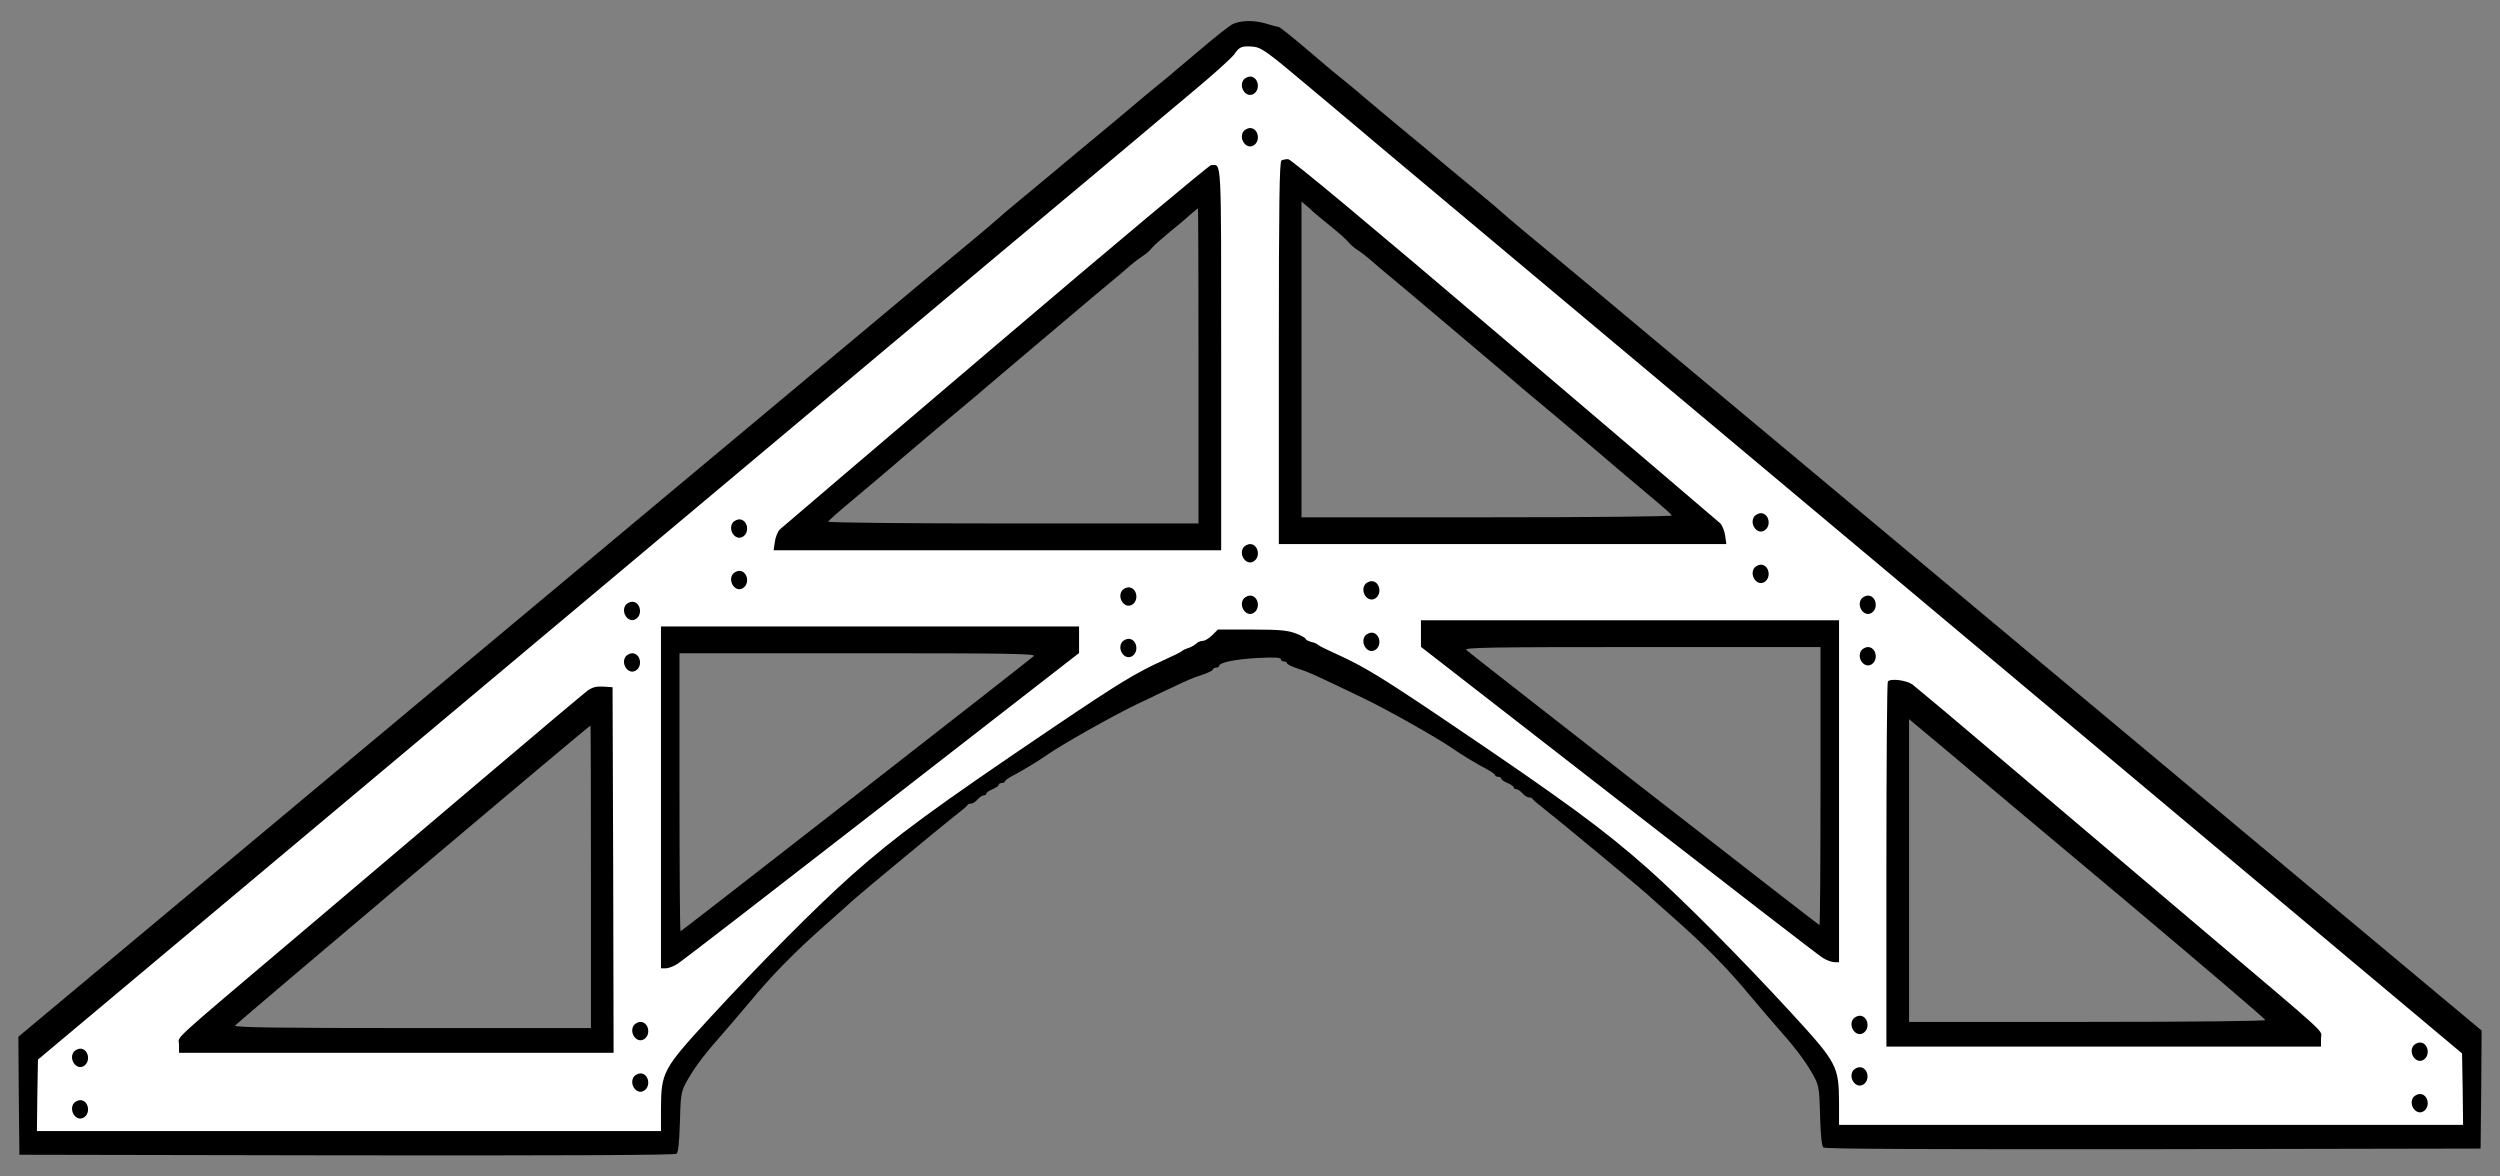 <?xml version="1.0" encoding="UTF-8" standalone="no"?>
<!DOCTYPE svg PUBLIC "-//W3C//DTD SVG 1.1//EN" "http://www.w3.org/Graphics/SVG/1.1/DTD/svg11.dtd">
<svg version="1.1" xmlns:dc="http://purl.org/dc/elements/1.1/" xmlns="http://www.w3.org/2000/svg" xmlns:xl="http://www.w3.org/1999/xlink" viewBox="58.5 63 306 144" width="306" height="144">
  <rect x="58.5" y="63" width="306" height="144" fill="#808080" stroke="none"/>
  <defs>
    <clipPath id="artboard_clip_path">
      <path d="M 58.5 63 L 364.5 63 L 364.5 207 L 58.5 207 Z"/>
    </clipPath>
  </defs>
  <g id="Truss" stroke="none" stroke-dasharray="none" fill="none" stroke-opacity="1" fill-opacity="1">
    <title>Truss</title>
    <g id="Truss_Art" clip-path="url(#artboard_clip_path)">
      <title>Art</title>
      <g id="Group_385">
        <g id="Graphic_411">
          <path d="M 209.307 65.994 C 208.853 66.246 207.038 67.683 205.273 69.195 C 203.509 70.682 201.82 72.094 201.542 72.346 C 199.702 73.834 198.19 75.094 197.635 75.573 C 196.727 76.354 193.4 79.127 191.963 80.312 C 191.282 80.867 189.24 82.556 187.425 84.094 C 185.585 85.606 183.543 87.32 182.863 87.875 C 182.182 88.43 181.174 89.287 180.619 89.791 C 179.762 90.547 177.19 92.715 172.149 96.875 C 171.544 97.379 167.762 100.53 163.729 103.908 C 159.721 107.261 134.89 127.983 108.572 149.965 L 60.75 189.896 L 60.8 197.131 L 60.876 204.341 L 100.933 204.416 C 128.588 204.442 141.091 204.391 141.318 204.215 C 141.52 204.013 141.646 202.828 141.721 200.358 C 141.797 197.181 141.873 196.652 142.402 195.644 C 143.234 194.055 144.52 192.291 146.435 190.123 C 147.343 189.089 149.057 187.098 150.217 185.711 C 152.965 182.384 155.738 179.56 159.443 176.283 C 161.107 174.821 162.695 173.384 162.973 173.132 C 163.678 172.476 174.291 163.679 175.703 162.595 C 176.333 162.116 176.888 161.662 176.913 161.536 C 176.964 161.435 177.165 161.359 177.367 161.359 C 177.569 161.359 177.922 161.132 178.148 160.855 C 178.401 160.578 178.728 160.351 178.905 160.351 C 179.081 160.351 179.232 160.25 179.232 160.124 C 179.232 159.998 179.585 159.771 179.989 159.595 C 180.417 159.418 180.745 159.191 180.745 159.065 C 180.745 158.939 180.921 158.838 181.123 158.838 C 181.325 158.838 181.501 158.738 181.501 158.637 C 181.501 158.536 181.98 158.183 182.585 157.88 C 183.644 157.326 185.888 155.965 186.72 155.36 C 188.459 154.149 194.585 150.671 197.635 149.209 C 203.635 146.335 204.265 146.032 205.651 145.604 C 206.357 145.352 206.962 145.074 206.962 144.948 C 206.962 144.822 207.139 144.721 207.34 144.721 C 207.542 144.721 207.719 144.62 207.719 144.52 C 207.719 144.091 209.685 143.688 212.458 143.536 C 214.5 143.436 215.281 143.461 215.281 143.688 C 215.281 143.839 215.458 143.965 215.66 143.965 C 215.861 143.965 216.038 144.066 216.038 144.192 C 216.038 144.318 216.643 144.595 217.374 144.847 C 218.735 145.276 219.365 145.578 225.365 148.452 C 228.415 149.914 234.541 153.393 236.28 154.603 C 237.112 155.208 239.356 156.57 240.44 157.124 C 241.02 157.427 241.499 157.78 241.499 157.88 C 241.499 157.981 241.675 158.082 241.877 158.082 C 242.079 158.082 242.255 158.183 242.255 158.309 C 242.255 158.435 242.608 158.662 243.011 158.838 C 243.44 159.015 243.768 159.242 243.768 159.368 C 243.768 159.494 243.919 159.595 244.095 159.595 C 244.272 159.595 244.599 159.822 244.852 160.099 C 245.078 160.376 245.431 160.603 245.633 160.603 C 245.835 160.603 246.036 160.679 246.087 160.779 C 246.137 160.906 246.667 161.359 247.297 161.838 C 248.709 162.922 259.322 171.72 260.027 172.376 C 260.305 172.628 261.893 174.065 263.557 175.527 C 267.262 178.804 270.035 181.627 272.783 184.955 C 273.943 186.341 275.657 188.333 276.565 189.367 C 278.48 191.535 279.766 193.299 280.598 194.887 C 281.127 195.896 281.203 196.425 281.279 199.601 C 281.354 202.072 281.48 203.257 281.682 203.458 C 281.909 203.635 294.413 203.685 322.067 203.66 L 362.124 203.584 L 362.2 196.375 L 362.25 189.14 L 314.428 149.209 C 288.11 127.226 263.305 106.504 259.271 103.152 C 255.263 99.774 251.456 96.623 250.851 96.118 C 245.81 91.959 243.238 89.791 242.381 89.035 C 241.826 88.53 240.818 87.673 240.137 87.119 C 239.457 86.564 237.415 84.85 235.575 83.337 C 233.76 81.8 231.718 80.111 231.037 79.556 C 229.6 78.371 226.273 75.598 225.365 74.817 C 224.81 74.313 222.869 72.724 221.458 71.59 C 221.18 71.363 219.668 70.077 218.105 68.741 C 216.517 67.405 215.13 66.296 215.004 66.296 C 214.702 66.246 214.576 66.22 213.391 65.867 C 211.929 65.439 210.24 65.489 209.307 65.994 Z M 219.189 88.883 L 219.189 88.883 C 219.34 89.009 220.273 89.816 221.281 90.623 C 222.289 91.429 223.323 92.337 223.55 92.639 C 223.777 92.942 224.331 93.396 224.735 93.648 C 225.163 93.925 225.768 94.404 226.121 94.707 C 226.726 95.261 227.634 96.017 230.306 98.236 C 232.726 100.278 243.389 109.277 243.667 109.53 C 243.994 109.832 244.65 110.387 249.692 114.597 C 251.633 116.235 253.624 117.924 254.128 118.353 C 255.238 119.311 256.977 120.798 260.406 123.672 C 261.868 124.882 263.103 125.966 263.128 126.092 C 263.178 126.218 253.599 126.319 240.516 126.319 L 217.802 126.319 L 217.802 106.983 L 217.802 87.673 L 218.382 88.152 C 218.685 88.404 219.063 88.732 219.189 88.883 Z M 205.198 107.79 L 205.198 127.075 L 182.484 127.075 C 169.401 127.075 159.821 126.974 159.872 126.848 C 159.922 126.722 161.132 125.638 162.594 124.428 C 166.023 121.554 167.762 120.067 168.872 119.109 C 169.376 118.68 171.367 116.991 173.308 115.353 C 178.35 111.143 179.006 110.588 179.333 110.286 C 179.611 110.034 190.274 101.034 192.694 98.992 C 195.366 96.774 196.274 96.017 196.879 95.463 C 197.232 95.16 197.862 94.681 198.265 94.404 C 198.694 94.152 199.223 93.698 199.45 93.396 C 199.677 93.093 200.711 92.186 201.694 91.379 C 202.702 90.572 203.862 89.589 204.29 89.186 C 204.719 88.808 205.097 88.505 205.122 88.505 C 205.173 88.505 205.198 97.177 205.198 107.79 Z M 281.329 159.217 L 281.329 159.217 C 281.329 168.569 281.279 176.233 281.203 176.233 C 281.077 176.233 238.575 143.108 237.969 142.553 C 237.667 142.251 240.717 142.2 259.473 142.2 L 281.329 142.2 L 281.329 159.217 Z M 185.031 143.31 L 185.031 143.31 C 184.425 143.864 141.923 176.989 141.797 176.989 C 141.721 176.989 141.671 169.325 141.671 159.973 L 141.671 142.957 L 163.527 142.957 C 182.283 142.957 185.333 143.007 185.031 143.31 Z M 318.714 173.283 L 318.714 173.283 C 328.092 181.174 335.781 187.728 335.781 187.854 C 335.781 187.98 326.932 188.081 313.975 188.081 L 292.169 188.081 L 292.169 169.552 L 292.169 151.024 L 296.908 154.981 C 299.505 157.175 309.311 165.418 318.714 173.283 Z M 130.831 170.309 L 130.831 188.837 L 109 188.837 C 92.513 188.837 87.194 188.762 87.27 188.535 C 87.346 188.333 130.478 151.906 130.781 151.805 C 130.806 151.78 130.831 160.124 130.831 170.309 Z" fill="black"/>
        </g>
        <g id="Graphic_410">
          <path d="M 218.483 73.43 L 218.483 73.43 C 213.567 69.296 212.887 68.817 211.929 68.716 C 210.517 68.59 210.214 68.716 209.609 69.598 C 209.332 70.027 206.962 72.17 204.315 74.363 C 201.694 76.581 199.122 78.699 198.643 79.127 C 198.164 79.531 195.896 81.447 193.602 83.363 C 191.308 85.278 185.711 89.967 181.123 93.799 C 176.56 97.631 148.125 121.453 117.975 146.738 L 63.145 192.694 L 63.069 197.055 L 63.019 201.442 L 101.21 201.442 L 139.402 201.442 L 139.402 198.719 C 139.427 194.232 139.629 193.854 145.326 187.652 C 151.427 181.022 158.511 173.888 162.771 170.107 C 168.14 165.342 172.829 161.889 187.425 152.032 C 195.492 146.587 197.534 145.352 200.912 143.814 C 202.097 143.284 203.105 142.78 203.181 142.679 C 203.257 142.604 203.584 142.427 203.937 142.326 C 204.265 142.226 204.694 141.974 204.895 141.797 C 205.072 141.595 205.45 141.444 205.702 141.444 C 205.979 141.444 206.483 141.142 206.887 140.738 L 207.567 140.058 L 211.752 140.058 C 215.181 140.058 216.113 140.159 217.122 140.537 C 217.777 140.789 218.306 141.091 218.306 141.192 C 218.306 141.293 218.609 141.469 218.987 141.57 C 219.365 141.646 219.743 141.822 219.819 141.923 C 219.895 142.024 220.903 142.528 222.088 143.058 C 225.466 144.595 227.508 145.831 235.575 151.276 C 250.171 161.132 254.86 164.586 260.229 169.351 C 264.489 173.132 271.573 180.266 277.674 186.896 C 283.371 193.097 283.573 193.476 283.598 197.963 L 283.598 200.685 L 321.789 200.685 L 359.981 200.685 L 359.931 196.299 L 359.855 191.938 L 305.026 145.982 C 253.776 103.026 239.734 91.253 229.398 82.606 C 227.104 80.69 224.962 78.875 224.609 78.573 C 224.256 78.27 221.508 75.976 218.483 73.43 Z M 215.357 82.631 L 215.357 82.631 C 215.508 82.556 215.886 82.48 216.164 82.48 C 216.491 82.455 226.02 90.396 242.633 104.538 C 256.927 116.689 268.8 126.823 269.052 127.05 C 269.304 127.302 269.582 127.983 269.657 128.562 L 269.808 129.596 L 242.406 129.596 L 215.029 129.596 L 215.029 106.177 C 215.029 87.673 215.105 82.732 215.357 82.631 Z M 180.367 105.294 L 180.367 105.294 C 194.635 93.144 206.509 83.211 206.736 83.211 C 208.046 83.211 207.971 81.623 207.971 106.933 L 207.971 130.352 L 180.594 130.352 L 153.192 130.352 L 153.343 129.319 C 153.418 128.739 153.696 128.058 153.948 127.806 C 154.2 127.579 166.073 117.445 180.367 105.294 Z M 232.423 140.537 L 232.423 140.537 L 232.423 138.923 L 258.011 138.923 L 283.598 138.923 L 283.598 159.847 L 283.598 180.77 L 283.043 180.77 C 282.716 180.77 282.085 180.543 281.606 180.241 C 281.127 179.964 269.884 171.266 256.599 160.956 L 232.423 142.175 Z M 139.402 160.603 L 139.402 160.603 L 139.402 139.68 L 164.989 139.68 L 190.577 139.68 L 190.577 141.293 L 190.577 142.931 L 166.401 161.712 C 153.116 172.023 141.873 180.72 141.394 180.997 C 140.915 181.3 140.284 181.527 139.982 181.527 L 139.402 181.527 Z M 289.572 146.41 L 289.572 146.41 C 289.95 146.007 291.841 146.259 292.597 146.788 C 293.026 147.116 298.471 151.679 304.698 156.973 C 310.899 162.242 321.336 171.065 327.84 176.586 C 344.301 190.526 342.587 188.963 342.587 190.123 L 342.587 191.106 L 315.991 191.106 L 289.396 191.106 L 289.396 168.846 C 289.396 156.595 289.472 146.486 289.572 146.41 Z M 130.403 147.545 L 130.403 147.545 C 131.008 147.116 131.487 146.99 132.344 147.041 L 133.478 147.116 L 133.554 169.477 L 133.604 191.862 L 107.009 191.862 L 80.413 191.862 L 80.413 190.879 C 80.413 189.719 78.699 191.282 95.16 177.342 C 101.689 171.821 112.101 162.998 118.302 157.729 C 124.529 152.435 129.974 147.872 130.403 147.545 Z" fill="#FFFFFF"/>
        </g>
        <g id="Graphic_409">
          <path d="M 210.744 72.724 C 210.038 73.607 211.021 75.069 211.954 74.489 C 212.836 73.934 212.508 72.371 211.5 72.371 C 211.248 72.371 210.92 72.548 210.744 72.724 Z" fill="black"/>
        </g>
        <g id="Graphic_408">
          <path d="M 210.744 79.027 C 210.038 79.909 211.021 81.371 211.954 80.791 C 212.836 80.237 212.508 78.674 211.5 78.674 C 211.248 78.674 210.92 78.85 210.744 79.027 Z" fill="black"/>
        </g>
        <g id="Graphic_407">
          <path d="M 273.262 126.167 C 272.556 127.05 273.539 128.512 274.472 127.932 C 275.354 127.378 275.027 125.815 274.018 125.815 C 273.766 125.815 273.439 125.991 273.262 126.167 Z" fill="black"/>
        </g>
        <g id="Graphic_406">
          <path d="M 148.225 126.924 C 147.519 127.806 148.503 129.268 149.435 128.688 C 150.318 128.134 149.99 126.571 148.982 126.571 C 148.73 126.571 148.402 126.747 148.225 126.924 Z" fill="black"/>
        </g>
        <g id="Graphic_405">
          <path d="M 210.744 129.949 C 210.038 130.831 211.021 132.293 211.954 131.713 C 212.836 131.159 212.508 129.596 211.5 129.596 C 211.248 129.596 210.92 129.772 210.744 129.949 Z" fill="black"/>
        </g>
        <g id="Graphic_404">
          <path d="M 273.262 132.47 C 272.556 133.352 273.539 134.814 274.472 134.234 C 275.354 133.68 275.027 132.117 274.018 132.117 C 273.766 132.117 273.439 132.293 273.262 132.47 Z" fill="black"/>
        </g>
        <g id="Graphic_403">
          <path d="M 148.225 133.226 C 147.519 134.108 148.503 135.57 149.435 134.991 C 150.318 134.436 149.99 132.873 148.982 132.873 C 148.73 132.873 148.402 133.05 148.225 133.226 Z" fill="black"/>
        </g>
        <g id="Graphic_402">
          <path d="M 225.617 134.486 C 224.911 135.369 225.894 136.831 226.827 136.251 C 227.709 135.696 227.382 134.134 226.373 134.134 C 226.121 134.134 225.794 134.31 225.617 134.486 Z" fill="black"/>
        </g>
        <g id="Graphic_401">
          <path d="M 195.87 135.243 C 195.165 136.125 196.148 137.587 197.08 137.007 C 197.963 136.453 197.635 134.89 196.627 134.89 C 196.375 134.89 196.047 135.066 195.87 135.243 Z" fill="black"/>
        </g>
        <g id="Graphic_400">
          <path d="M 210.744 136.251 C 210.038 137.133 211.021 138.596 211.954 138.016 C 212.836 137.461 212.508 135.898 211.5 135.898 C 211.248 135.898 210.92 136.075 210.744 136.251 Z" fill="black"/>
        </g>
        <g id="Graphic_399">
          <path d="M 286.371 136.251 C 285.665 137.133 286.648 138.596 287.581 138.016 C 288.463 137.461 288.135 135.898 287.127 135.898 C 286.875 135.898 286.547 136.075 286.371 136.251 Z" fill="black"/>
        </g>
        <g id="Graphic_398">
          <path d="M 135.117 137.007 C 134.411 137.89 135.394 139.352 136.327 138.772 C 137.209 138.217 136.881 136.654 135.873 136.654 C 135.621 136.654 135.293 136.831 135.117 137.007 Z" fill="black"/>
        </g>
        <g id="Graphic_397">
          <path d="M 225.617 140.789 C 224.911 141.671 225.894 143.133 226.827 142.553 C 227.709 141.999 227.382 140.436 226.373 140.436 C 226.121 140.436 225.794 140.612 225.617 140.789 Z" fill="black"/>
        </g>
        <g id="Graphic_396">
          <path d="M 195.87 141.545 C 195.165 142.427 196.148 143.889 197.08 143.31 C 197.963 142.755 197.635 141.192 196.627 141.192 C 196.375 141.192 196.047 141.369 195.87 141.545 Z" fill="black"/>
        </g>
        <g id="Graphic_395">
          <path d="M 286.371 142.553 C 285.665 143.436 286.648 144.898 287.581 144.318 C 288.463 143.763 288.135 142.2 287.127 142.2 C 286.875 142.2 286.547 142.377 286.371 142.553 Z" fill="black"/>
        </g>
        <g id="Graphic_394">
          <path d="M 135.117 143.31 C 134.411 144.192 135.394 145.654 136.327 145.074 C 137.209 144.52 136.881 142.957 135.873 142.957 C 135.621 142.957 135.293 143.133 135.117 143.31 Z" fill="black"/>
        </g>
        <g id="Graphic_393">
          <path d="M 285.362 187.678 C 284.657 188.56 285.64 190.022 286.572 189.442 C 287.455 188.888 287.127 187.325 286.119 187.325 C 285.867 187.325 285.539 187.501 285.362 187.678 Z" fill="black"/>
        </g>
        <g id="Graphic_392">
          <path d="M 136.125 188.434 C 135.419 189.316 136.402 190.778 137.335 190.198 C 138.217 189.644 137.89 188.081 136.881 188.081 C 136.629 188.081 136.301 188.257 136.125 188.434 Z" fill="black"/>
        </g>
        <g id="Graphic_391">
          <path d="M 353.931 190.955 C 353.225 191.837 354.208 193.299 355.141 192.719 C 356.023 192.165 355.696 190.602 354.687 190.602 C 354.435 190.602 354.108 190.778 353.931 190.955 Z" fill="black"/>
        </g>
        <g id="Graphic_390">
          <path d="M 67.556 191.711 C 66.851 192.593 67.834 194.055 68.766 193.476 C 69.649 192.921 69.321 191.358 68.313 191.358 C 68.061 191.358 67.733 191.535 67.556 191.711 Z" fill="black"/>
        </g>
        <g id="Graphic_389">
          <path d="M 285.362 193.98 C 284.657 194.862 285.64 196.324 286.572 195.744 C 287.455 195.19 287.127 193.627 286.119 193.627 C 285.867 193.627 285.539 193.803 285.362 193.98 Z" fill="black"/>
        </g>
        <g id="Graphic_388">
          <path d="M 136.125 194.736 C 135.419 195.618 136.402 197.08 137.335 196.501 C 138.217 195.946 137.89 194.383 136.881 194.383 C 136.629 194.383 136.301 194.56 136.125 194.736 Z" fill="black"/>
        </g>
        <g id="Graphic_387">
          <path d="M 353.931 197.257 C 353.225 198.139 354.208 199.601 355.141 199.022 C 356.023 198.467 355.696 196.904 354.687 196.904 C 354.435 196.904 354.108 197.08 353.931 197.257 Z" fill="black"/>
        </g>
        <g id="Graphic_386">
          <path d="M 67.556 198.013 C 66.851 198.896 67.834 200.358 68.766 199.778 C 69.649 199.223 69.321 197.66 68.313 197.66 C 68.061 197.66 67.733 197.837 67.556 198.013 Z" fill="black"/>
        </g>
      </g>
    </g>
  </g>
</svg>
